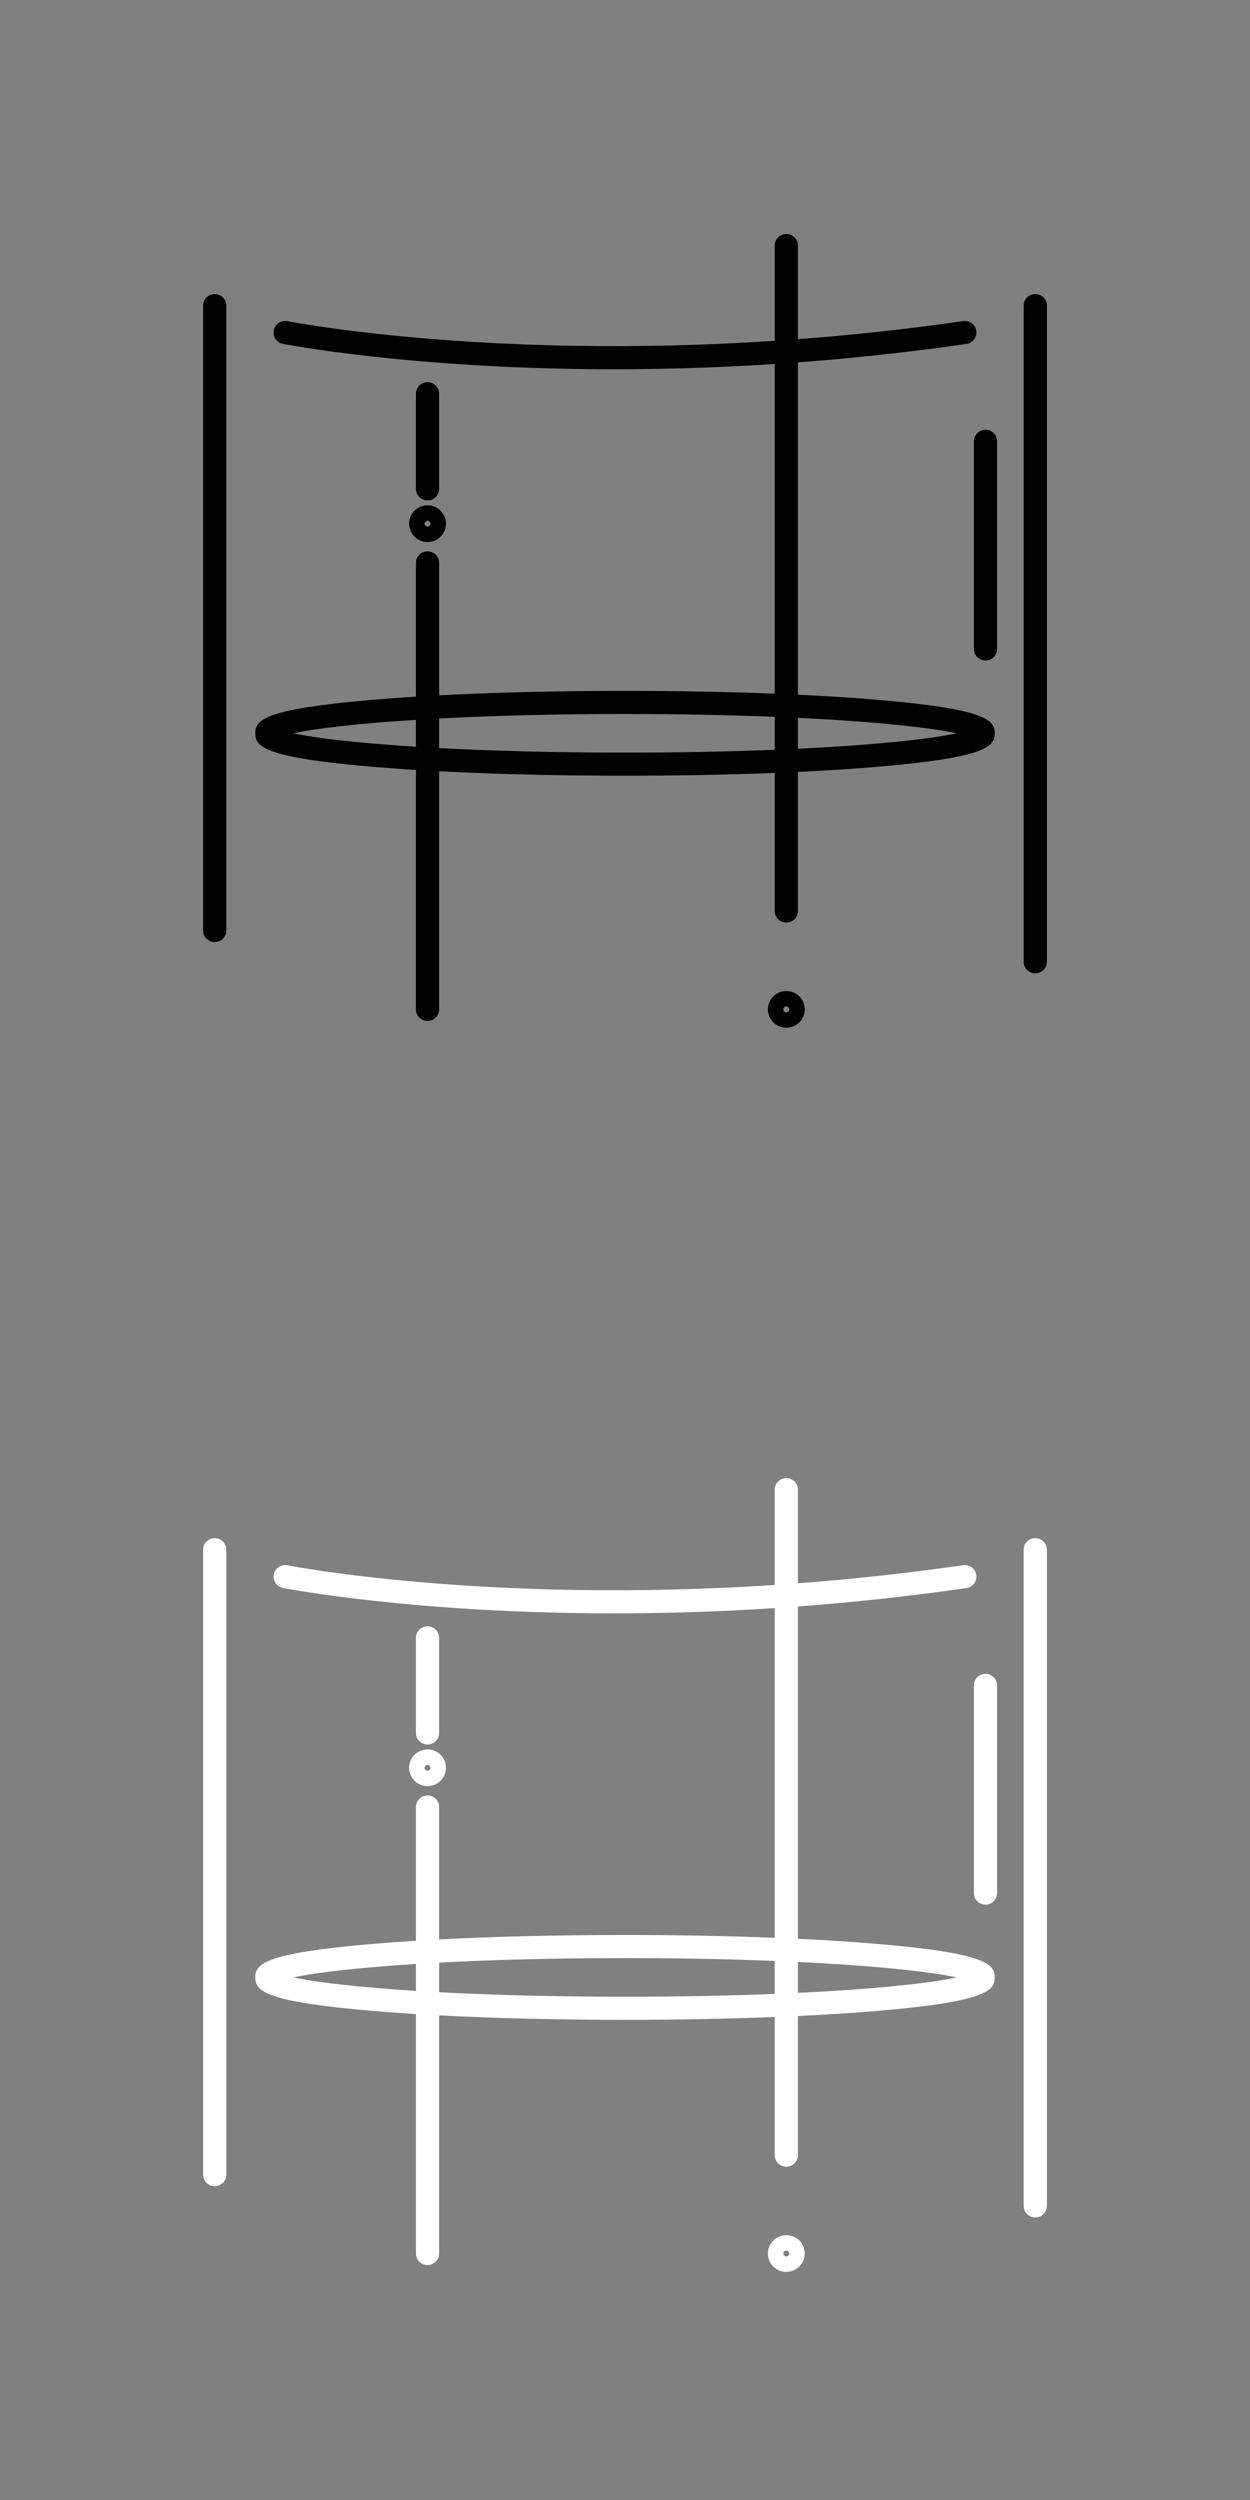 <?xml version="1.0" encoding="utf-8"?>
<!-- Generator: Adobe Illustrator 16.0.3, SVG Export Plug-In . SVG Version: 6.00 Build 0)  -->
<!DOCTYPE svg PUBLIC "-//W3C//DTD SVG 1.1//EN" "http://www.w3.org/Graphics/SVG/1.1/DTD/svg11.dtd">
<svg version="1.1" xmlns="http://www.w3.org/2000/svg" xmlns:xlink="http://www.w3.org/1999/xlink" x="0px" y="0px" width="200px"
	 height="400px" viewBox="0 0 200 400" enable-background="new 0 0 200 400" xml:space="preserve">
<rect x="0" y="0" width="200" height="400" fill="#808080" stroke="none"/>
<g id="Layer_1">
	<g id="Layer_2" display="none">
		<rect y="199.998" display="inline" fill="#00699A" width="200" height="200.002"/>
	</g>
	<g id="Layer_3" display="none">
		<rect y="0.194" display="inline" fill="#00699A" width="200" height="201.497"/>
	</g>
	<g display="none">
		<path display="inline" fill="#010101" d="M72.328,105.398c0.543-0.086,1.055,0.285,1.142,0.829
			c0.086,0.545-0.285,1.057-0.83,1.143c-6.628,1.051-9.715,4.882-9.715,12.056c0,3.906,1.215,7.167,3.516,9.431
			c2.128,2.096,5.15,3.25,8.507,3.25h0h35.107c0,0,0,0,0.001,0c1.517,0,2.956-0.738,4.052-2.08c0.989-1.21,1.59-2.775,1.736-4.47
			H85.009c-0.321,0.517-0.693,1.001-1.129,1.437c-0.727,0.727-1.575,1.299-2.523,1.701c-0.982,0.415-2.022,0.624-3.091,0.624
			c-1.068,0-2.108-0.209-3.09-0.624c-0.947-0.401-1.795-0.974-2.522-1.701c-0.728-0.727-1.3-1.575-1.701-2.522
			c-0.415-0.981-0.626-2.021-0.626-3.091s0.211-2.109,0.626-3.091c0.4-0.944,0.973-1.794,1.701-2.523
			c0.729-0.729,1.577-1.3,2.523-1.7c1.961-0.828,4.218-0.828,6.18,0c0.945,0.4,1.795,0.973,2.523,1.701
			c0.727,0.729,1.299,1.578,1.7,2.522c0.415,0.981,0.625,2.021,0.625,3.091c0,0.629-0.081,1.243-0.224,1.846H93.3
			c-0.525-0.37-1.16-0.856-1.759-1.418c-2.585-2.419-2.452-4.282-1.883-5.419c0.248-0.498,0.89-0.716,1.391-0.464
			c0.249,0.123,0.434,0.338,0.521,0.6c0.088,0.263,0.068,0.544-0.056,0.791c-0.457,0.911,0.523,2.113,1.426,2.961
			c1.125,1.059,2.424,1.829,2.57,1.915c0.374,0.215,0.563,0.63,0.509,1.034h19.72c-0.522-2.77-2.527-4.747-5.991-5.884
			c-0.028-0.01-0.057-0.021-0.084-0.033c-4.188-1.811-17.996-5.85-28.546-8.76c-0.532-0.146-0.844-0.695-0.697-1.227
			c0.147-0.532,0.696-0.843,1.227-0.697c3.833,1.057,23.189,6.438,28.766,8.834c4.308,1.427,6.821,4.095,7.354,7.767h4.019
			c0.643,0,1.168,0.522,1.168,1.165s-0.525,1.166-1.168,1.166h-3.939c-0.154,2.158-0.915,4.17-2.192,5.732
			c-1.48,1.814-3.47,2.813-5.598,2.813c-0.001,0-0.001,0-0.001,0H74.948c0,0,0,0,0,0c-3.885,0-7.403-1.358-9.909-3.823
			c-2.689-2.646-4.11-6.4-4.11-10.854C60.929,111.317,64.764,106.598,72.328,105.398z M83.967,121.38c0-3.143-2.557-5.7-5.702-5.7
			c-3.143,0-5.7,2.558-5.7,5.7c0,3.144,2.557,5.7,5.7,5.7C81.41,127.08,83.967,124.523,83.967,121.38z"/>
		<path display="inline" fill="#010101" d="M116.602,81.211l3.441,23.429c0.097,0.666-0.364,1.289-1.032,1.387
			c-0.06,0.01-0.12,0.014-0.178,0.014c-0.602,0-1.121-0.449-1.208-1.046l-3.156-23.043c-0.523-0.013-1.006-0.346-1.184-0.87
			c-0.229-0.673,0.133-1.402,0.805-1.629c5.26-1.78,8.699-5.8,10.828-12.65c0.209-0.678,0.929-1.056,1.607-0.846
			c0.678,0.21,1.056,0.93,0.845,1.608C125.239,74.427,121.704,78.906,116.602,81.211z"/>
		<path display="inline" fill="#010101" d="M121.839,120.132c-0.052,0-0.101-0.003-0.151-0.009
			c-0.337-0.039-0.644-0.206-0.841-0.461c-0.179-0.229-0.255-0.51-0.217-0.79l4.912-35.65c-0.279-0.148-0.506-0.397-0.615-0.72
			c-0.227-0.672,0.133-1.402,0.806-1.629c5.259-1.781,8.7-5.8,10.826-12.651c0.21-0.678,0.929-1.055,1.608-0.846
			c0.678,0.21,1.056,0.93,0.847,1.608c-2.157,6.944-5.749,11.446-10.948,13.728l-5.021,36.442
			C122.968,119.711,122.449,120.132,121.839,120.132z"/>
	</g>
	<g display="none">
		<path display="inline" fill="#FFFFFF" d="M72.328,305.457c0.543-0.086,1.055,0.285,1.142,0.83c0.086,0.544-0.285,1.056-0.83,1.142
			c-6.628,1.052-9.715,4.882-9.715,12.056c0,3.906,1.215,7.168,3.516,9.432c2.128,2.095,5.15,3.249,8.507,3.249h0h35.107
			c0,0,0,0,0.001,0c1.517,0,2.956-0.738,4.052-2.079c0.989-1.211,1.59-2.775,1.736-4.471H85.009
			c-0.321,0.518-0.693,1.002-1.129,1.438c-0.727,0.726-1.575,1.299-2.523,1.701c-0.982,0.414-2.022,0.623-3.091,0.623
			c-1.068,0-2.108-0.209-3.09-0.623c-0.947-0.402-1.795-0.975-2.522-1.701c-0.728-0.728-1.3-1.576-1.701-2.523
			c-0.415-0.981-0.626-2.021-0.626-3.09c0-1.07,0.211-2.109,0.626-3.092c0.4-0.944,0.973-1.793,1.701-2.523
			c0.729-0.729,1.577-1.3,2.523-1.699c1.961-0.829,4.218-0.829,6.18,0c0.945,0.4,1.795,0.972,2.523,1.7
			c0.727,0.729,1.299,1.579,1.7,2.522c0.415,0.982,0.625,2.021,0.625,3.092c0,0.628-0.081,1.242-0.224,1.846H93.3
			c-0.525-0.371-1.16-0.857-1.759-1.419c-2.585-2.419-2.452-4.282-1.883-5.419c0.248-0.498,0.89-0.716,1.391-0.463
			c0.249,0.123,0.434,0.337,0.521,0.599c0.088,0.263,0.068,0.544-0.056,0.792c-0.457,0.91,0.523,2.112,1.426,2.96
			c1.125,1.059,2.424,1.829,2.57,1.915c0.374,0.215,0.563,0.63,0.509,1.035h19.72c-0.522-2.77-2.527-4.748-5.991-5.885
			c-0.028-0.01-0.057-0.021-0.084-0.033c-4.188-1.811-17.996-5.85-28.546-8.76c-0.532-0.146-0.844-0.695-0.697-1.227
			s0.696-0.843,1.227-0.697c3.833,1.057,23.189,6.438,28.766,8.834c4.308,1.427,6.821,4.096,7.354,7.768h4.019
			c0.643,0,1.168,0.521,1.168,1.164s-0.525,1.166-1.168,1.166h-3.939c-0.154,2.158-0.915,4.17-2.192,5.732
			c-1.48,1.814-3.47,2.813-5.598,2.813c-0.001,0-0.001,0-0.001,0H74.948c0,0,0,0,0,0c-3.885,0-7.403-1.358-9.909-3.823
			c-2.689-2.646-4.11-6.4-4.11-10.854C60.929,311.376,64.764,306.656,72.328,305.457z M83.967,321.439
			c0-3.144-2.557-5.701-5.702-5.701c-3.143,0-5.7,2.558-5.7,5.701c0,3.143,2.557,5.699,5.7,5.699
			C81.41,327.139,83.967,324.582,83.967,321.439z"/>
		<path display="inline" fill="#FFFFFF" d="M116.602,281.27l3.441,23.43c0.097,0.666-0.364,1.288-1.032,1.387
			c-0.06,0.009-0.12,0.013-0.178,0.013c-0.602,0-1.121-0.449-1.208-1.046l-3.156-23.043c-0.523-0.014-1.006-0.346-1.184-0.87
			c-0.229-0.673,0.133-1.401,0.805-1.629c5.26-1.78,8.699-5.8,10.828-12.65c0.209-0.678,0.929-1.056,1.607-0.847
			c0.678,0.211,1.056,0.931,0.845,1.608C125.239,274.486,121.704,278.965,116.602,281.27z"/>
		<path display="inline" fill="#FFFFFF" d="M121.839,320.19c-0.052,0-0.101-0.003-0.151-0.009c-0.337-0.039-0.644-0.206-0.841-0.461
			c-0.179-0.229-0.255-0.51-0.217-0.79l4.912-35.65c-0.279-0.147-0.506-0.397-0.615-0.72c-0.227-0.673,0.133-1.402,0.806-1.629
			c5.259-1.781,8.7-5.801,10.826-12.651c0.21-0.678,0.929-1.056,1.608-0.847c0.678,0.211,1.056,0.931,0.847,1.608
			c-2.157,6.944-5.749,11.446-10.948,13.728l-5.021,36.442C122.968,319.77,122.449,320.19,121.839,320.19z"/>
	</g>
	<g display="none">
		<path display="inline" d="M128.952,66.033c-0.657-0.085-1.252,0.383-1.335,1.038c-0.775,6.209-4.19,11.03-10.689,15.047
			c0.014-0.113,0.024-0.224,0.04-0.339c0.196-1.595,0.438-3.31-0.58-4.848l6.478-3.239c0.589-0.295,0.828-1.012,0.533-1.603
			c-0.295-0.59-1.012-0.829-1.603-0.534l-14.614,7.309c-0.59,0.294-0.829,1.012-0.534,1.603c0.209,0.418,0.632,0.66,1.07,0.66
			c0.178,0,0.36-0.041,0.532-0.126l6.14-3.07c0.665,0.649,0.63,1.685,0.401,3.54c-0.037,0.296-0.072,0.59-0.101,0.877
			c-0.403,4.103-6.796,23.002-9.781,28.992c-0.311,0.627-0.395,1.387,0.231,1.699c0.182,0.09,0.374,0.133,0.563,0.133
			c0.466,0,0.913-0.257,1.135-0.702c2.651-5.32,7.862-20.349,9.53-27.255c8.23-4.555,12.688-10.393,13.62-17.847
			C130.071,66.712,129.606,66.115,128.952,66.033z"/>
		<path display="inline" d="M110.698,127.656c-0.262,0.012-0.516,0.058-0.756,0.129c0.398-0.865,0.617-1.854,0.617-2.951
			c0-4.007-2.148-5.29-5.119-7.065l-0.11-0.065c-10.726-6.41-17.224-9.907-19.866-10.689c-0.632-0.188-1.297,0.175-1.484,0.807
			c-0.188,0.633,0.174,1.298,0.807,1.484c2.413,0.715,8.912,4.229,19.318,10.449l0.109,0.066c2.798,1.671,3.954,2.362,3.954,5.014
			c0,3.334-2.606,4.089-4.192,4.238l-20.496,0.336c-0.056,0.002-0.112,0.006-0.168,0.016c-1.44,0.23-2.643-0.489-3.398-1.134
			c-2.106-1.796-3.414-5.116-3.414-8.665c0-4.076,1.77-7.813,4.508-9.521c0.56-0.35,0.731-1.086,0.382-1.646
			c-0.349-0.56-1.085-0.73-1.646-0.382c-3.475,2.167-5.634,6.592-5.634,11.549c0,4.229,1.63,8.245,4.252,10.483
			c0.742,0.633,1.546,1.094,2.375,1.385l-4.538,0.191c0.092-0.317,0.137-0.654,0.122-1.003c-0.073-1.741-1.55-3.099-3.291-3.025
			c-1.742,0.073-3.099,1.55-3.026,3.292s1.55,3.1,3.292,3.025c0.252-0.01,0.495-0.054,0.728-0.12
			c0.134,0.052,0.28,0.078,0.433,0.072l21.297-0.898c0.598-0.025,1.061-0.529,1.036-1.127c-0.004-0.113-0.032-0.219-0.068-0.319
			l7.339-0.12c0.028-0.001,0.057-0.002,0.086-0.005c1.388-0.123,2.585-0.521,3.563-1.139c-0.034,0.204-0.047,0.416-0.038,0.631
			c0.074,1.742,1.551,3.1,3.293,3.025c1.74-0.073,3.099-1.55,3.025-3.292C113.915,128.94,112.438,127.583,110.698,127.656z
			 M73.205,131.811c-0.548,0.023-1.014-0.404-1.037-0.953c-0.023-0.55,0.404-1.015,0.953-1.037c0.549-0.023,1.014,0.404,1.037,0.953
			C74.182,131.321,73.754,131.787,73.205,131.811z M110.871,131.811c-0.547,0.023-1.014-0.404-1.037-0.953
			c-0.023-0.55,0.405-1.015,0.955-1.037c0.548-0.023,1.013,0.404,1.036,0.953C111.849,131.321,111.422,131.787,110.871,131.811z"/>
		<path display="inline" d="M72.127,88.354c1.03,0.743,1.91,0.974,2.618,1.16c0.914,0.24,1.417,0.373,2.133,1.598
			c1.527,2.618,4.862,14.368,4.879,14.4c0.189,0.382,0.571,0.603,0.97,0.603c0.162,0,0.326-0.036,0.48-0.113
			c0.536-0.266,0.754-0.915,0.488-1.45c-0.068-0.139-3.382-11.848-4.948-14.53c-1.167-2-2.382-2.318-3.453-2.601
			c-0.617-0.162-1.2-0.314-1.902-0.821c-0.063-0.046-0.119-0.088-0.167-0.127c0.564-0.2,1.882-0.498,4.827-0.579
			c0.194-0.005,0.427-0.017,0.688-0.031c1.464-0.077,2.373-0.044,2.93,0.034c-0.559,0.264-1.347,0.56-2.201,0.767
			c-0.582,0.141-0.938,0.727-0.796,1.308c0.141,0.581,0.726,0.937,1.307,0.796c0.632-0.153,3.815-0.991,4.423-2.411
			c0.179-0.419,0.154-0.88-0.067-1.264c-0.949-1.642-3.699-1.499-5.708-1.394c-0.24,0.013-0.456,0.024-0.634,0.029
			c-5.745,0.16-6.825,1.117-7.136,2.13C70.593,86.716,71.02,87.555,72.127,88.354z"/>
		<path display="inline" d="M86.557,117.34c-1.743,0-3.161,1.418-3.161,3.162c0,0.854,0.342,1.631,0.896,2.2l-1.32,2.221h-1.31
			c-0.598,0-1.083,0.483-1.083,1.081c0,0.599,0.485,1.083,1.083,1.083h1.75c0.056,0.009,0.111,0.015,0.167,0.015
			c0.039,0,0.076-0.01,0.113-0.015h2.194c0.598,0,1.083-0.484,1.083-1.083c0-0.598-0.485-1.081-1.083-1.081h-0.395l0.757-1.276
			c0.102,0.011,0.205,0.016,0.308,0.016c1.743,0,3.161-1.417,3.161-3.16c0-0.772-0.279-1.479-0.74-2.029l1.322-2.224h0.912
			c0.598,0,1.083-0.484,1.083-1.083c0-0.598-0.485-1.082-1.083-1.082h-4.044c-0.597,0-1.082,0.484-1.082,1.082
			c0,0.599,0.485,1.083,1.082,1.083h0.614l-0.678,1.142C86.926,117.359,86.744,117.34,86.557,117.34z M87.554,120.502
			c0,0.549-0.448,0.996-0.997,0.996c-0.55,0-0.997-0.447-0.997-0.996c0-0.55,0.446-0.997,0.997-0.997
			C87.106,119.505,87.554,119.952,87.554,120.502z"/>
	</g>
	<g display="none">
		<path display="inline" fill="#FFFFFF" d="M128.952,265.285c-0.657-0.085-1.252,0.383-1.335,1.037
			c-0.775,6.209-4.19,11.031-10.689,15.048c0.014-0.113,0.024-0.224,0.04-0.339c0.196-1.596,0.438-3.31-0.58-4.848l6.478-3.239
			c0.589-0.295,0.828-1.013,0.533-1.603s-1.012-0.83-1.603-0.535l-14.614,7.309c-0.59,0.295-0.829,1.013-0.534,1.604
			c0.209,0.418,0.632,0.66,1.07,0.66c0.178,0,0.36-0.041,0.532-0.127l6.14-3.07c0.665,0.65,0.63,1.686,0.401,3.54
			c-0.037,0.296-0.072,0.591-0.101,0.878c-0.403,4.102-6.796,23.002-9.781,28.991c-0.311,0.626-0.395,1.387,0.231,1.698
			c0.182,0.091,0.374,0.133,0.563,0.133c0.466,0,0.913-0.256,1.135-0.701c2.651-5.32,7.862-20.35,9.53-27.255
			c8.23-4.555,12.688-10.393,13.62-17.847C130.071,265.965,129.606,265.367,128.952,265.285z"/>
		<path display="inline" fill="#FFFFFF" d="M110.698,326.908c-0.262,0.012-0.516,0.058-0.756,0.129
			c0.398-0.865,0.617-1.854,0.617-2.951c0-4.008-2.148-5.29-5.119-7.065l-0.11-0.065c-10.726-6.41-17.224-9.908-19.866-10.689
			c-0.632-0.188-1.297,0.174-1.484,0.807c-0.188,0.633,0.174,1.297,0.807,1.484c2.413,0.715,8.912,4.229,19.318,10.449l0.109,0.066
			c2.798,1.671,3.954,2.361,3.954,5.014c0,3.334-2.606,4.088-4.192,4.238l-20.496,0.336c-0.056,0.002-0.112,0.006-0.168,0.016
			c-1.44,0.23-2.643-0.49-3.398-1.135c-2.106-1.795-3.414-5.115-3.414-8.664c0-4.076,1.77-7.813,4.508-9.521
			c0.56-0.349,0.731-1.085,0.382-1.646c-0.349-0.56-1.085-0.73-1.646-0.382c-3.475,2.166-5.634,6.592-5.634,11.549
			c0,4.229,1.63,8.245,4.252,10.482c0.742,0.634,1.546,1.095,2.375,1.386l-4.538,0.19c0.092-0.316,0.137-0.654,0.122-1.002
			c-0.073-1.742-1.55-3.099-3.291-3.025c-1.742,0.073-3.099,1.55-3.026,3.292c0.073,1.741,1.55,3.099,3.292,3.025
			c0.252-0.011,0.495-0.054,0.728-0.12c0.134,0.051,0.28,0.078,0.433,0.072l21.297-0.898c0.598-0.025,1.061-0.529,1.036-1.127
			c-0.004-0.113-0.032-0.219-0.068-0.319l7.339-0.12c0.028-0.001,0.057-0.002,0.086-0.006c1.388-0.123,2.585-0.52,3.563-1.139
			c-0.034,0.205-0.047,0.417-0.038,0.632c0.074,1.741,1.551,3.099,3.293,3.025c1.74-0.073,3.099-1.55,3.025-3.292
			C113.915,328.191,112.438,326.835,110.698,326.908z M73.205,331.063c-0.548,0.023-1.014-0.404-1.037-0.953
			c-0.023-0.55,0.404-1.016,0.953-1.037c0.549-0.023,1.014,0.404,1.037,0.953C74.182,330.573,73.754,331.039,73.205,331.063z
			 M110.871,331.063c-0.547,0.023-1.014-0.404-1.037-0.953c-0.023-0.55,0.405-1.016,0.955-1.037
			c0.548-0.023,1.013,0.404,1.036,0.953C111.849,330.573,111.422,331.039,110.871,331.063z"/>
		<path display="inline" fill="#FFFFFF" d="M72.127,287.605c1.03,0.742,1.91,0.975,2.618,1.16c0.914,0.24,1.417,0.372,2.133,1.598
			c1.527,2.617,4.862,14.367,4.879,14.399c0.189,0.382,0.571,0.603,0.97,0.603c0.162,0,0.326-0.036,0.48-0.113
			c0.536-0.266,0.754-0.915,0.488-1.451c-0.068-0.138-3.382-11.848-4.948-14.529c-1.167-2-2.382-2.318-3.453-2.601
			c-0.617-0.161-1.2-0.314-1.902-0.821c-0.063-0.047-0.119-0.088-0.167-0.127c0.564-0.2,1.882-0.498,4.827-0.579
			c0.194-0.005,0.427-0.017,0.688-0.03c1.464-0.077,2.373-0.045,2.93,0.033c-0.559,0.265-1.347,0.561-2.201,0.768
			c-0.582,0.141-0.938,0.727-0.796,1.308c0.141,0.581,0.726,0.937,1.307,0.796c0.632-0.152,3.815-0.99,4.423-2.41
			c0.179-0.42,0.154-0.881-0.067-1.264c-0.949-1.643-3.699-1.499-5.708-1.394c-0.24,0.013-0.456,0.024-0.634,0.028
			c-5.745,0.16-6.825,1.117-7.136,2.131C70.593,285.968,71.02,286.807,72.127,287.605z"/>
		<path display="inline" fill="#FFFFFF" d="M86.557,316.592c-1.743,0-3.161,1.418-3.161,3.162c0,0.854,0.342,1.631,0.896,2.2
			l-1.32,2.22h-1.31c-0.598,0-1.083,0.484-1.083,1.082c0,0.599,0.485,1.083,1.083,1.083h1.75c0.056,0.009,0.111,0.015,0.167,0.015
			c0.039,0,0.076-0.01,0.113-0.015h2.194c0.598,0,1.083-0.484,1.083-1.083c0-0.598-0.485-1.082-1.083-1.082h-0.395l0.757-1.275
			c0.102,0.01,0.205,0.016,0.308,0.016c1.743,0,3.161-1.418,3.161-3.16c0-0.772-0.279-1.48-0.74-2.029L90.3,315.5h0.912
			c0.598,0,1.083-0.484,1.083-1.082s-0.485-1.082-1.083-1.082h-4.044c-0.597,0-1.082,0.484-1.082,1.082s0.485,1.082,1.082,1.082
			h0.614l-0.678,1.143C86.926,316.611,86.744,316.592,86.557,316.592z M86.557,320.75c-0.55,0-0.997-0.447-0.997-0.996
			c0-0.551,0.446-0.997,0.997-0.997c0.549,0,0.997,0.446,0.997,0.997C87.554,320.303,87.106,320.75,86.557,320.75z"/>
	</g>
	<g display="none">
		<path display="inline" fill="#FFFFFF" d="M140.434,263.195c0.428,0,0.86-0.157,1.197-0.472l24.958-23.152
			c0.717-0.665,0.76-1.785,0.099-2.503c-0.662-0.717-1.781-0.761-2.495-0.096l-24.958,23.152c-0.717,0.663-0.759,1.783-0.099,2.5
			C139.485,263.003,139.96,263.195,140.434,263.195z"/>
		<path display="inline" fill="#FFFFFF" d="M116.776,278.05h38.721l6.102,44.118c0.122,0.889,0.881,1.531,1.75,1.531
			c0.08,0,0.162-0.007,0.246-0.018c0.966-0.136,1.644-1.031,1.509-2l-6.034-43.632h1.507c0.977,0,1.77-0.795,1.77-1.774
			s-0.793-1.774-1.77-1.774H116.78c-1.917-0.004-3.98-1.115-3.977-3.55h23.208c3.654,0,7.229-1.275,10.064-3.593l15.129-12.373
			h1.637c0.882,0,1.616,0.633,1.744,1.462l7.626,60.899c0.112,0.899,0.874,1.554,1.753,1.554c0.073,0,0.147-0.004,0.223-0.011
			c0.97-0.125,1.656-1.009,1.536-1.981l-7.635-60.948c-0.397-2.623-2.604-4.523-5.247-4.523h-2.266
			c-0.408,0-0.804,0.141-1.117,0.398l-15.619,12.774c-2.207,1.803-4.984,2.795-7.828,2.795h-24.979c-0.976,0-1.77,0.795-1.77,1.774
			v1.772C109.259,274.988,112.488,278.039,116.776,278.05z"/>
		<ellipse display="inline" fill="#FFFFFF" cx="36.771" cy="346.417" rx="2.655" ry="2.66"/>
		<rect x="34.116" y="357.181" display="inline" fill="#FFFFFF" width="3.54" height="6.32"/>
		<rect x="42.963" y="357.181" display="inline" fill="#FFFFFF" width="3.54" height="6.32"/>
		<path display="inline" fill="#FFFFFF" d="M175.69,322.537c-0.506-0.329-1.143-0.373-1.689-0.124l-31.566,14.347
			c-0.89,0.402-1.283,1.454-0.879,2.347c0.401,0.892,1.451,1.29,2.341,0.884l29.066-13.209v16.916c0,0.979-0.795,1.776-1.771,1.776
			c-0.03,0-0.062,0-0.093,0L32.72,352.711c-3.346-0.019-5.681-2.391-5.681-5.782c0-3.283,2.717-5.955,6.319-6.214
			c18.293-1.32,112.289-8.319,113.237-8.389c0.975-0.073,1.706-0.925,1.633-1.901c-0.071-0.979-0.924-1.707-1.896-1.641
			c-0.946,0.073-94.94,7.072-113.228,8.392c-5.475,0.396-9.605,4.588-9.605,9.753c0,5.409,3.896,9.331,9.262,9.331
			c0.031,0,0.062,0,0.093-0.004l138.389-7.236c2.903-0.026,5.256-2.405,5.256-5.322v-19.669
			C176.5,323.426,176.195,322.862,175.69,322.537z"/>
		<path display="inline" fill="#FFFFFF" d="M173.969,357.126c-0.012,0-0.021,0-0.029,0l-8.819,0.14v-6.996h-3.54v7.054l-5.309,0.085
			v-7.139h-3.538v7.193l-26.869,0.431c-0.978,0.015-1.757,0.819-1.743,1.803c0.015,0.968,0.806,1.743,1.769,1.743
			c0.011,0,0.02,0,0.029,0l48.077-0.768c0.977-0.015,1.755-0.818,1.738-1.802C175.72,357.901,174.933,357.126,173.969,357.126z"/>
	</g>
	<g display="none">
		<path display="inline" d="M140.363,64.749c0.428,0,0.86-0.157,1.197-0.471l24.958-23.152c0.717-0.665,0.76-1.785,0.099-2.503
			c-0.662-0.717-1.781-0.76-2.495-0.095l-24.958,23.152c-0.717,0.664-0.759,1.784-0.099,2.5
			C139.415,64.557,139.89,64.749,140.363,64.749z"/>
		<path display="inline" d="M116.706,79.604h38.721l6.102,44.118c0.122,0.888,0.881,1.531,1.75,1.531
			c0.08,0,0.162-0.005,0.246-0.018c0.966-0.133,1.644-1.029,1.509-2l-6.034-43.632h1.507c0.977,0,1.77-0.795,1.77-1.775
			c0-0.979-0.793-1.774-1.77-1.774H116.71c-1.917-0.004-3.98-1.115-3.977-3.549h23.208c3.654,0,7.229-1.275,10.064-3.593
			l15.129-12.373h1.637c0.882,0,1.616,0.632,1.744,1.462l7.626,60.901c0.112,0.897,0.874,1.553,1.753,1.553
			c0.073,0,0.147-0.005,0.223-0.013c0.97-0.125,1.656-1.009,1.536-1.981l-7.635-60.949c-0.397-2.623-2.604-4.523-5.247-4.523h-2.266
			c-0.408,0-0.804,0.141-1.117,0.398L143.77,66.164c-2.207,1.802-4.984,2.794-7.828,2.794h-24.979c-0.976,0-1.77,0.795-1.77,1.775
			v1.772C109.188,76.542,112.418,79.593,116.706,79.604z"/>
		<ellipse display="inline" cx="36.7" cy="147.971" rx="2.655" ry="2.661"/>
		<rect x="34.046" y="158.737" display="inline" width="3.54" height="6.318"/>
		<rect x="42.893" y="158.737" display="inline" width="3.54" height="6.318"/>
		<path display="inline" d="M175.62,124.091c-0.506-0.327-1.143-0.373-1.689-0.125l-31.566,14.347
			c-0.89,0.404-1.283,1.455-0.879,2.349c0.401,0.892,1.451,1.288,2.341,0.883l29.066-13.21v16.916c0,0.979-0.795,1.776-1.771,1.776
			c-0.03,0-0.062,0-0.093,0L32.65,154.265c-3.346-0.018-5.681-2.39-5.681-5.782c0-3.283,2.717-5.955,6.319-6.214
			c18.293-1.32,112.289-8.319,113.237-8.389c0.975-0.073,1.706-0.925,1.633-1.901c-0.071-0.979-0.924-1.707-1.896-1.639
			c-0.946,0.071-94.94,7.071-113.228,8.391c-5.475,0.395-9.605,4.587-9.605,9.752c0,5.41,3.896,9.332,9.262,9.332
			c0.031,0,0.062,0,0.093-0.002l138.389-7.239c2.903-0.026,5.256-2.403,5.256-5.322v-19.668
			C176.43,124.979,176.125,124.417,175.62,124.091z"/>
		<path display="inline" d="M173.898,158.68c-0.012,0-0.021,0-0.029,0l-8.819,0.141v-6.998h-3.54v7.054l-5.309,0.084v-7.139h-3.538
			v7.195l-26.869,0.429c-0.978,0.015-1.757,0.821-1.743,1.802c0.015,0.968,0.806,1.745,1.769,1.745c0.011,0,0.02-0.002,0.029-0.002
			l48.077-0.768c0.977-0.013,1.755-0.818,1.738-1.802C175.649,159.455,174.862,158.68,173.898,158.68z"/>
	</g>
	<g>
		<path fill="#010101" d="M157.677,68.756c-1.024,0-1.855,0.829-1.855,1.851v33.23c0,1.021,0.831,1.851,1.855,1.851
			c1.025,0,1.856-0.829,1.856-1.851v-33.23C159.533,69.584,158.702,68.756,157.677,68.756z"/>
		<path fill="#010101" d="M165.644,47.046c-1.024,0-1.855,0.829-1.855,1.85v104.992c0,1.021,0.831,1.851,1.855,1.851
			c1.025,0,1.856-0.829,1.856-1.851V48.896C167.5,47.875,166.669,47.046,165.644,47.046z"/>
		<path fill="#010101" d="M34.356,47.046c-1.025,0-1.856,0.829-1.856,1.85v99.987c0,1.021,0.831,1.851,1.856,1.851
			s1.856-0.829,1.856-1.851V48.896C36.212,47.875,35.381,47.046,34.356,47.046z"/>
		<path fill="#010101" d="M70.262,78.215V62.998c0-1.022-0.831-1.851-1.856-1.851s-1.856,0.829-1.856,1.851v15.217
			c0,1.022,0.831,1.851,1.856,1.851S70.262,79.237,70.262,78.215z"/>
		<path fill="#010101" d="M65.458,83.785c0,1.62,1.322,2.938,2.947,2.938s2.948-1.318,2.948-2.938c0-1.621-1.323-2.939-2.948-2.939
			S65.458,82.164,65.458,83.785z M68.406,83.312c0.261,0,0.473,0.212,0.473,0.473s-0.212,0.472-0.473,0.472
			s-0.473-0.211-0.473-0.472S68.145,83.312,68.406,83.312z"/>
		<path fill="#010101" d="M125.811,158.565c-1.626,0-2.948,1.318-2.948,2.938s1.322,2.938,2.948,2.938
			c1.625,0,2.947-1.318,2.947-2.938S127.436,158.565,125.811,158.565z M125.811,161.975c-0.262,0-0.474-0.211-0.474-0.472
			c0-0.26,0.212-0.472,0.474-0.472c0.261,0,0.473,0.212,0.473,0.472C126.283,161.764,126.071,161.975,125.811,161.975z"/>
		<path fill="#010101" d="M140.677,111.993c-3.913-0.338-8.296-0.62-13.011-0.844V57.98c8.552-0.639,17.571-1.589,26.969-2.946
			c1.015-0.147,1.718-1.085,1.571-2.097c-0.146-1.012-1.085-1.71-2.104-1.566c-9.209,1.33-18.05,2.266-26.437,2.898V39.292
			c0-1.022-0.831-1.851-1.855-1.851c-1.025,0-1.856,0.829-1.856,1.851v15.241c-46.188,3.048-77.582-3.069-77.958-3.145
			c-1.007-0.198-1.983,0.447-2.185,1.449c-0.202,1.001,0.448,1.977,1.453,2.179c0.306,0.061,20.809,4.065,53.008,4.065
			c7.898,0,16.502-0.244,25.682-0.842v52.748c-7.423-0.293-15.549-0.448-23.954-0.448c-10.647,0-20.854,0.249-29.738,0.714v-21.19
			c0-1.021-0.831-1.851-1.856-1.851s-1.856,0.829-1.856,1.851v21.402c-2.545,0.157-4.966,0.333-7.227,0.528
			c-17.119,1.475-18.479,3.214-18.479,5.334c0,2.121,1.361,3.861,18.479,5.336c2.26,0.194,4.682,0.371,7.227,0.527v38.313
			c0,1.022,0.831,1.851,1.856,1.851s1.856-0.828,1.856-1.851v-38.101c8.884,0.465,19.091,0.713,29.738,0.713
			c8.405,0,16.531-0.155,23.954-0.449v22.099c0,1.021,0.831,1.851,1.856,1.851c1.024,0,1.855-0.829,1.855-1.851v-22.26
			c4.715-0.224,9.098-0.505,13.011-0.843c17.119-1.475,18.479-3.215,18.479-5.336C159.156,115.207,157.796,113.467,140.677,111.993z
			 M46.934,117.327c3.551-0.769,10.249-1.562,19.616-2.151v4.304C57.182,118.889,50.485,118.096,46.934,117.327z M100,120.415
			c-11.508,0-21.5-0.281-29.738-0.721v-4.734c8.238-0.438,18.23-0.721,29.738-0.721c8.936,0,16.955,0.172,23.954,0.453v5.271
			C116.955,120.245,108.936,120.415,100,120.415z M127.666,119.799v-4.944c12.423,0.601,21.157,1.553,25.4,2.472
			C148.823,118.247,140.089,119.2,127.666,119.799z"/>
	</g>
	<g>
		<path fill="#FFFFFF" d="M157.677,267.815c-1.024,0-1.855,0.828-1.855,1.85v33.231c0,1.021,0.831,1.85,1.855,1.85
			c1.025,0,1.856-0.829,1.856-1.85v-33.231C159.533,268.644,158.702,267.815,157.677,267.815z"/>
		<path fill="#FFFFFF" d="M165.644,246.105c-1.024,0-1.855,0.829-1.855,1.85v104.992c0,1.021,0.831,1.851,1.855,1.851
			c1.025,0,1.856-0.83,1.856-1.851V247.955C167.5,246.935,166.669,246.105,165.644,246.105z"/>
		<path fill="#FFFFFF" d="M34.356,246.105c-1.025,0-1.856,0.829-1.856,1.85v99.987c0,1.021,0.831,1.851,1.856,1.851
			s1.856-0.829,1.856-1.851v-99.987C36.212,246.935,35.381,246.105,34.356,246.105z"/>
		<path fill="#FFFFFF" d="M70.262,277.274v-15.218c0-1.021-0.831-1.851-1.856-1.851s-1.856,0.829-1.856,1.851v15.218
			c0,1.021,0.831,1.851,1.856,1.851S70.262,278.295,70.262,277.274z"/>
		<path fill="#FFFFFF" d="M65.458,282.844c0,1.62,1.322,2.938,2.947,2.938s2.948-1.317,2.948-2.938c0-1.621-1.323-2.939-2.948-2.939
			S65.458,281.223,65.458,282.844z M68.406,282.371c0.261,0,0.473,0.213,0.473,0.473s-0.212,0.472-0.473,0.472
			s-0.473-0.212-0.473-0.472S68.145,282.371,68.406,282.371z"/>
		<path fill="#FFFFFF" d="M125.811,357.624c-1.626,0-2.948,1.318-2.948,2.938s1.322,2.938,2.948,2.938
			c1.625,0,2.947-1.318,2.947-2.938S127.436,357.624,125.811,357.624z M125.811,361.034c-0.262,0-0.474-0.211-0.474-0.472
			c0-0.26,0.212-0.473,0.474-0.473c0.261,0,0.473,0.213,0.473,0.473C126.283,360.823,126.071,361.034,125.811,361.034z"/>
		<path fill="#FFFFFF" d="M140.677,311.052c-3.913-0.338-8.296-0.62-13.011-0.844v-53.169c8.552-0.64,17.571-1.59,26.969-2.945
			c1.015-0.147,1.719-1.086,1.571-2.098c-0.146-1.011-1.085-1.71-2.104-1.566c-9.209,1.33-18.05,2.266-26.437,2.898v-14.977
			c0-1.022-0.831-1.851-1.855-1.851c-1.025,0-1.856,0.828-1.856,1.851v15.241c-46.188,3.048-77.582-3.069-77.958-3.146
			c-1.007-0.197-1.983,0.447-2.185,1.45c-0.202,1.001,0.448,1.977,1.453,2.178c0.306,0.062,20.809,4.065,53.008,4.065
			c7.898,0,16.502-0.243,25.682-0.842v52.748c-7.423-0.293-15.549-0.449-23.954-0.449c-10.647,0-20.854,0.249-29.738,0.713v-21.188
			c0-1.022-0.831-1.851-1.856-1.851s-1.856,0.828-1.856,1.851v21.401c-2.545,0.157-4.966,0.333-7.227,0.528
			c-17.119,1.475-18.479,3.214-18.479,5.335c0,2.12,1.361,3.86,18.479,5.335c2.26,0.194,4.682,0.37,7.227,0.527v38.313
			c0,1.021,0.831,1.85,1.856,1.85s1.856-0.828,1.856-1.85v-38.101c8.884,0.465,19.091,0.713,29.738,0.713
			c8.405,0,16.531-0.156,23.954-0.449v22.099c0,1.021,0.831,1.851,1.856,1.851c1.024,0,1.855-0.829,1.855-1.851v-22.26
			c4.715-0.223,9.098-0.506,13.011-0.843c17.119-1.475,18.479-3.215,18.479-5.335C159.156,314.266,157.796,312.526,140.677,311.052z
			 M46.934,316.387c3.551-0.77,10.249-1.563,19.616-2.152v4.305C57.182,317.949,50.485,317.155,46.934,316.387z M100,319.475
			c-11.508,0-21.5-0.282-29.738-0.721v-4.734c8.238-0.438,18.23-0.722,29.738-0.722c8.936,0,16.955,0.172,23.954,0.453v5.271
			C116.955,319.303,108.936,319.475,100,319.475z M127.666,318.859v-4.945c12.423,0.601,21.157,1.553,25.4,2.473
			C148.823,317.307,140.089,318.259,127.666,318.859z"/>
	</g>
</g>
<g id="Layer_5">
</g>
<g id="Layer_4">
</g>
<g id="Layer_6">
</g>
</svg>
